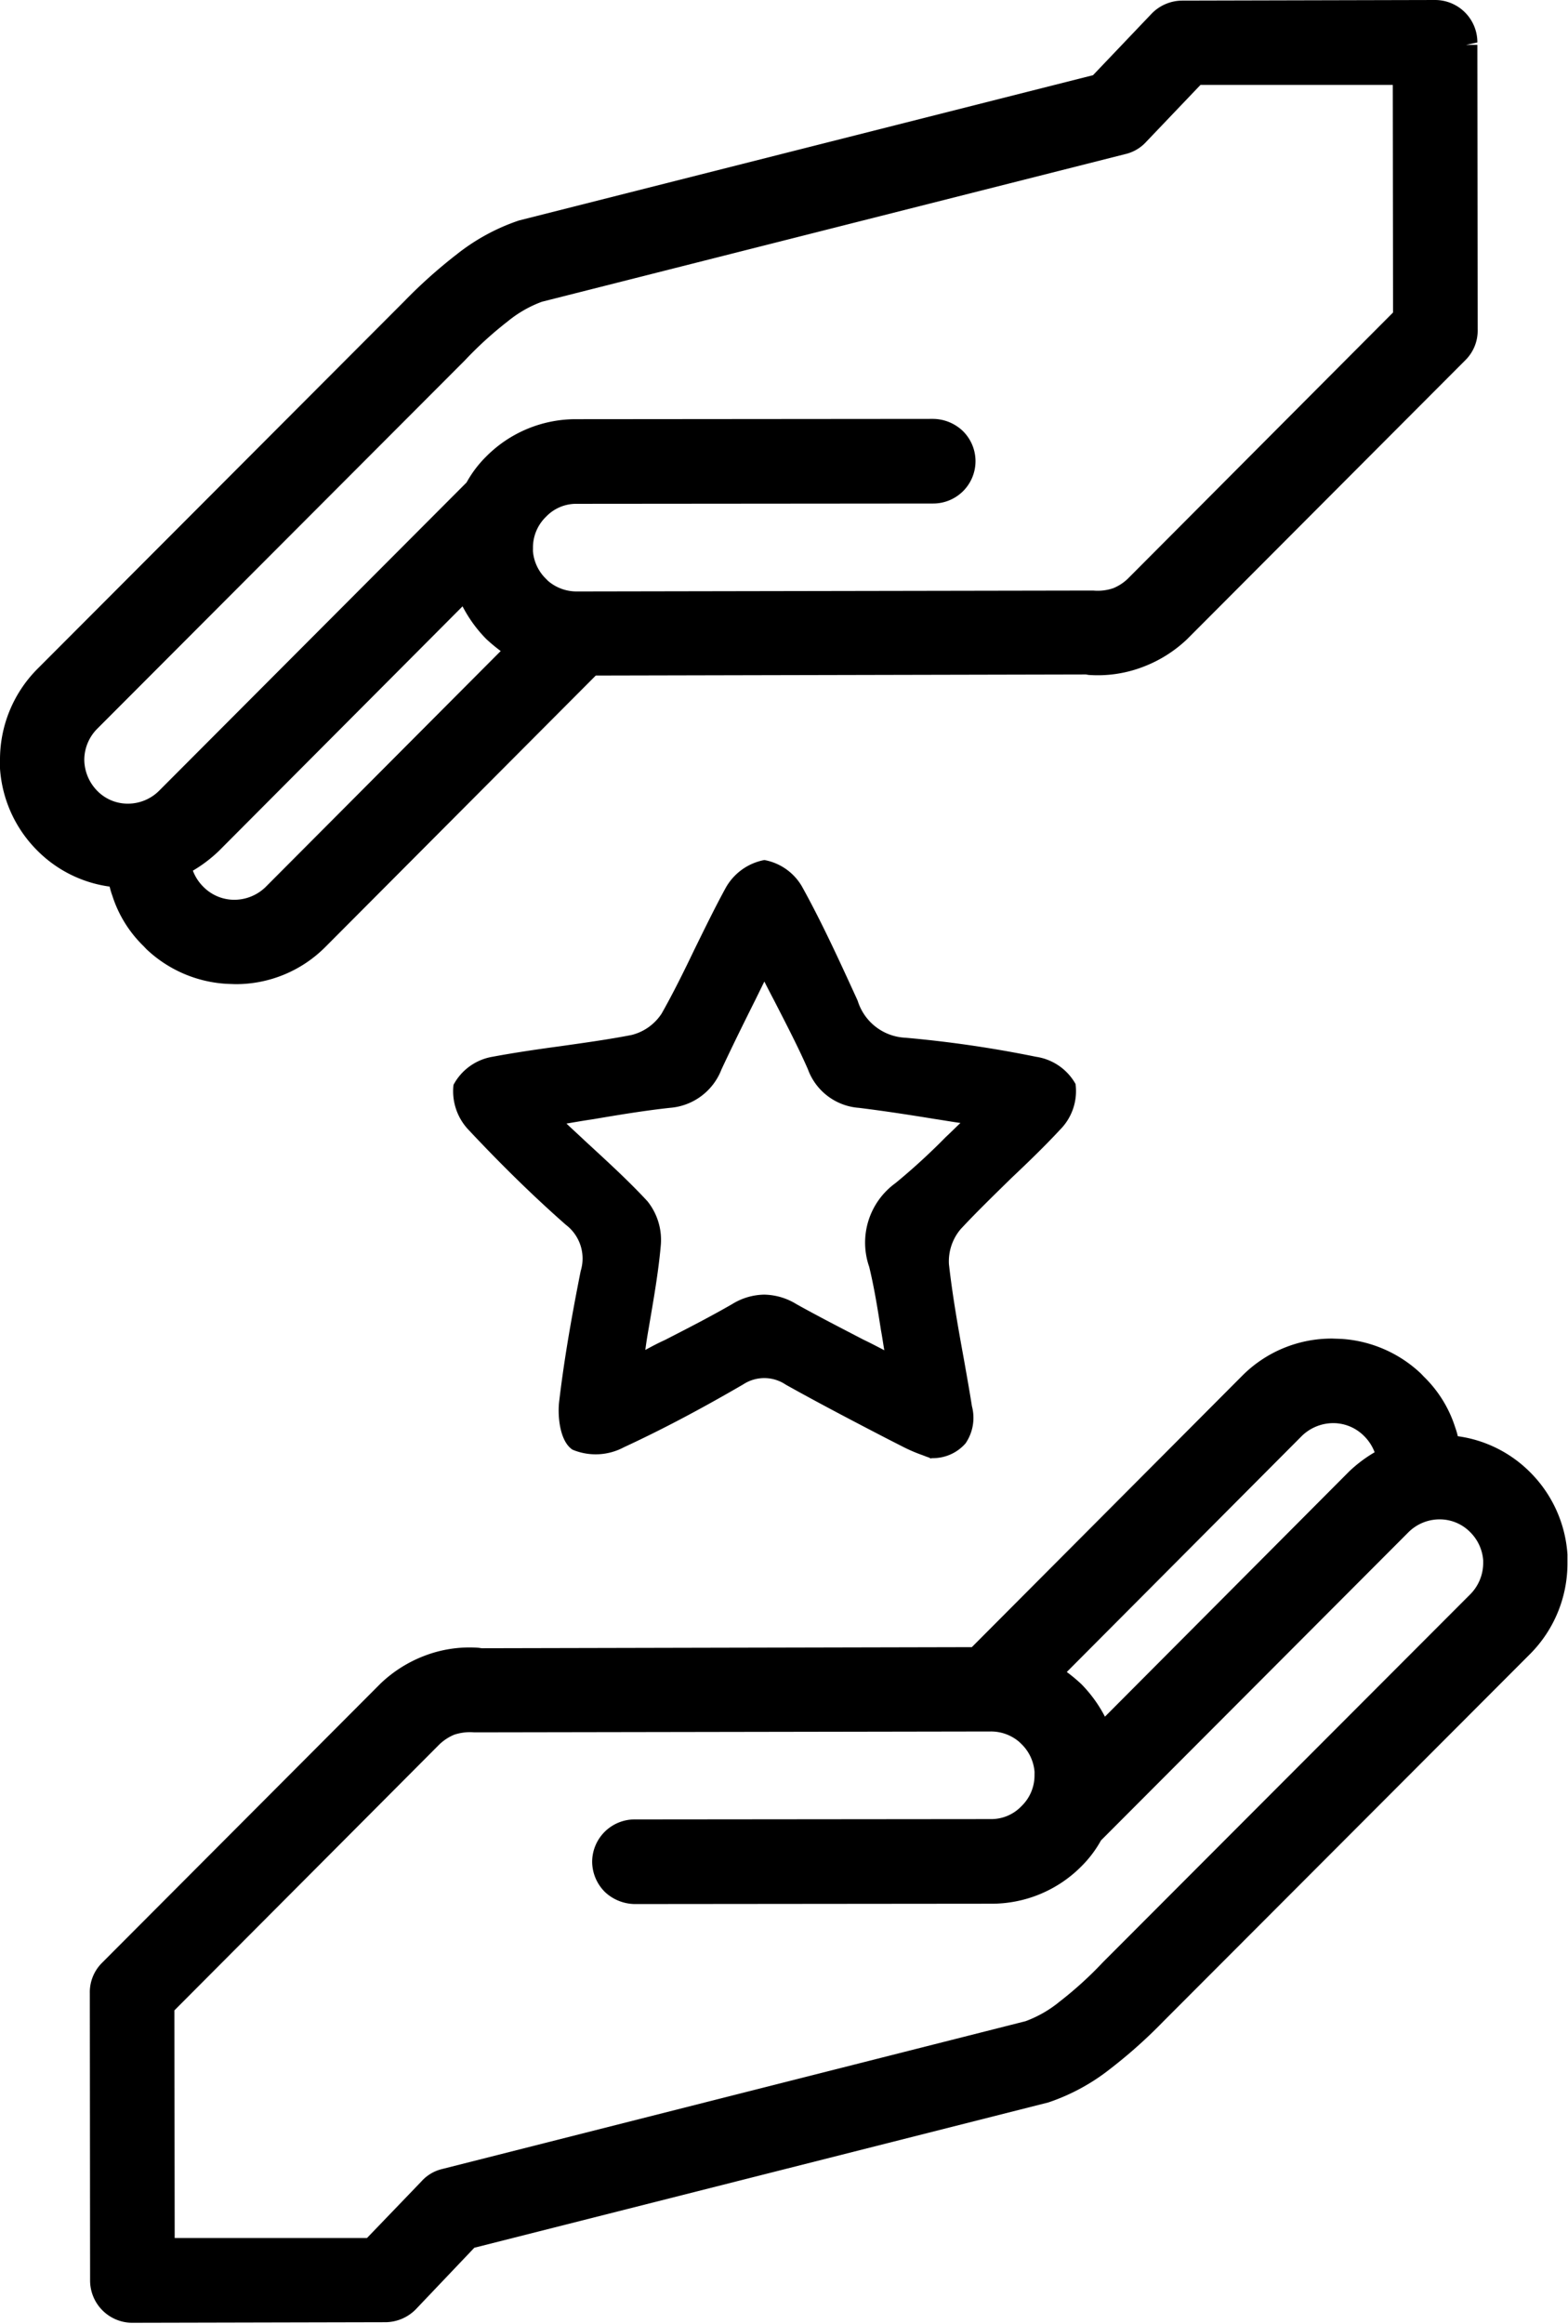 <?xml version="1.0" encoding="UTF-8"?><svg xmlns="http://www.w3.org/2000/svg" xmlns:xlink="http://www.w3.org/1999/xlink" height="76.9" preserveAspectRatio="xMidYMid meet" version="1.0" viewBox="-0.0 0.0 51.9 76.9" width="51.9" zoomAndPan="magnify"><g data-name="40" id="change1_1"><path d="M50.645,48.711a4.174,4.174,0,0,0-2.392-1.19,2.547,2.547,0,0,0-.089-.3,4.049,4.049,0,0,0-1.035-1.671l-.095-.1A4.217,4.217,0,0,0,44.392,44.3l-.285-.01a4.173,4.173,0,0,0-3,1.24l-8.94,8.97-16.222.036-.1-.015a4.166,4.166,0,0,0-1.79.263A4.345,4.345,0,0,0,12.6,55.7L3.383,64.939a1.372,1.372,0,0,0-.41,1.016l.009,9.5a1.4,1.4,0,0,0,1.4,1.4l8.369-.019a1.424,1.424,0,0,0,1.012-.427L15.7,74.372l19-4.808a6.782,6.782,0,0,0,2.048-1.111A16.482,16.482,0,0,0,38.5,66.89L50.654,54.718a4.247,4.247,0,0,0,1.228-3v-.288A4.235,4.235,0,0,0,50.645,48.711Zm-6.013,0L36.573,56.8a4.471,4.471,0,0,0-.782-1.078,5.363,5.363,0,0,0-.481-.4l7.783-7.813a1.493,1.493,0,0,1,1.1-.42,1.438,1.438,0,0,1,.952.42,1.5,1.5,0,0,1,.355.543A4.524,4.524,0,0,0,44.632,48.71ZM34.242,58.734a1.413,1.413,0,0,1-.434,1.029,1.378,1.378,0,0,1-1.011.426L21,60.2a1.407,1.407,0,0,0-1.4,1.411,1.424,1.424,0,0,0,.433,1A1.473,1.473,0,0,0,21,63l11.8-.011a4.181,4.181,0,0,0,3-1.243,3.811,3.811,0,0,0,.642-.851L46.617,50.7a1.462,1.462,0,0,1,1.094-.427,1.414,1.414,0,0,1,.951.421,1.466,1.466,0,0,1,.431.935v.09a1.473,1.473,0,0,1-.421,1.025L36.5,64.932a12.308,12.308,0,0,1-1.432,1.3,3.888,3.888,0,0,1-1.123.644l-19.3,4.889a1.335,1.335,0,0,0-.7.416L12.147,74.05H5.782l-.01-7.531,8.782-8.811a1.6,1.6,0,0,1,.48-.311,1.657,1.657,0,0,1,.664-.078l17.1-.029a1.438,1.438,0,0,1,.945.351l.07.068a1.446,1.446,0,0,1,.43.916ZM48.9,1.484h-.375l.375-.08A1.4,1.4,0,0,0,47.505,0L39.136.02a1.421,1.421,0,0,0-1.012.426L36.178,2.488l-19,4.807a6.793,6.793,0,0,0-2.048,1.111A16.5,16.5,0,0,0,13.38,9.97L1.229,22.142a4.25,4.25,0,0,0-1.229,3v.288a4.232,4.232,0,0,0,1.237,2.715,4.168,4.168,0,0,0,2.392,1.19,2.493,2.493,0,0,0,.089.3,4.036,4.036,0,0,0,1.035,1.671l.1.105a4.209,4.209,0,0,0,2.642,1.141l.284.011a4.175,4.175,0,0,0,3-1.24l8.941-8.971,16.222-.036.094.016a4.177,4.177,0,0,0,1.79-.264,4.333,4.333,0,0,0,1.463-.916L48.5,11.92a1.374,1.374,0,0,0,.41-1.016ZM7.251,28.149l8.059-8.087a4.461,4.461,0,0,0,.782,1.079,5.54,5.54,0,0,0,.481.4L8.79,29.35a1.485,1.485,0,0,1-1.1.42,1.437,1.437,0,0,1-.951-.42,1.491,1.491,0,0,1-.355-.542A4.6,4.6,0,0,0,7.251,28.149Zm10.39-10.024a1.415,1.415,0,0,1,.434-1.029,1.376,1.376,0,0,1,1.01-.426l11.8-.01a1.4,1.4,0,0,0,.97-2.413,1.447,1.447,0,0,0-.97-.387l-11.8.01a4.177,4.177,0,0,0-3,1.243,3.755,3.755,0,0,0-.642.851L5.266,26.164a1.462,1.462,0,0,1-1.094.426,1.407,1.407,0,0,1-.951-.421,1.491,1.491,0,0,1-.431-1.024,1.465,1.465,0,0,1,.421-1.025L15.383,11.928a12.4,12.4,0,0,1,1.429-1.3,3.912,3.912,0,0,1,1.126-.644L37.242,5.1a1.349,1.349,0,0,0,.705-.416L39.735,2.81H46.1l.009,7.53-8.787,8.816a1.547,1.547,0,0,1-.474.306,1.6,1.6,0,0,1-.664.078l-17.1.03a1.454,1.454,0,0,1-.944-.349l-.07-.071a1.438,1.438,0,0,1-.43-.915ZM35.6,35.866a1.8,1.8,0,0,0-1.31-.9,38.5,38.5,0,0,0-4.32-.63,1.738,1.738,0,0,1-1.58-1.22l-.04-.09c-.55-1.2-1.12-2.45-1.77-3.63a1.814,1.814,0,0,0-1.28-.94,1.859,1.859,0,0,0-1.29.94c-.36.66-.69,1.34-1.02,2.01-.34.71-.7,1.44-1.09,2.13a1.668,1.668,0,0,1-1,.71c-.77.15-1.58.26-2.35.37-.74.1-1.5.21-2.25.35a1.8,1.8,0,0,0-1.29.93,1.858,1.858,0,0,0,.52,1.51c1.06,1.13,2.13,2.18,3.2,3.12a1.4,1.4,0,0,1,.49,1.53c-.34,1.71-.56,3.04-.71,4.3-.06.47.01,1.33.44,1.61a1.982,1.982,0,0,0,1.7-.08c1.21-.56,2.47-1.22,3.95-2.08a1.27,1.27,0,0,1,1.41.01c1.11.62,2.24,1.21,3.34,1.78l.51.26a5.224,5.224,0,0,0,.67.29c.08.03.15.06.22.08l.05.03.06-.01a1.431,1.431,0,0,0,1.1-.49,1.5,1.5,0,0,0,.21-1.23c-.08-.51-.17-1.01-.26-1.52-.19-1.04-.38-2.11-.5-3.17a1.647,1.647,0,0,1,.39-1.17c.54-.58,1.13-1.15,1.69-1.7.54-.51,1.09-1.04,1.6-1.59A1.809,1.809,0,0,0,35.6,35.866Zm-4.3,1.76a20.982,20.982,0,0,1-1.66,1.52,2.431,2.431,0,0,0-.87,2.77c.16.66.27,1.33.39,2.1.04.21.07.43.11.66-.23-.12-.46-.24-.69-.35-.77-.4-1.51-.78-2.21-1.17a2.093,2.093,0,0,0-1.08-.32,2.072,2.072,0,0,0-1.05.31c-.71.41-1.45.79-2.23,1.19-.22.1-.43.21-.65.33.03-.24.07-.48.11-.71.16-.94.32-1.84.4-2.73a2.045,2.045,0,0,0-.44-1.48c-.63-.68-1.3-1.29-2.07-2-.2-.19-.4-.37-.61-.57.3-.05.58-.1.86-.14.94-.16,1.74-.29,2.56-.38a1.993,1.993,0,0,0,1.71-1.27c.35-.75.72-1.5,1.12-2.3l.3-.61c.11.22.22.43.33.64.4.78.78,1.51,1.11,2.26a1.949,1.949,0,0,0,1.69,1.28c.81.1,1.6.22,2.52.37.27.04.55.09.84.13C31.622,37.316,31.462,37.476,31.3,37.626Z"/></g></svg>